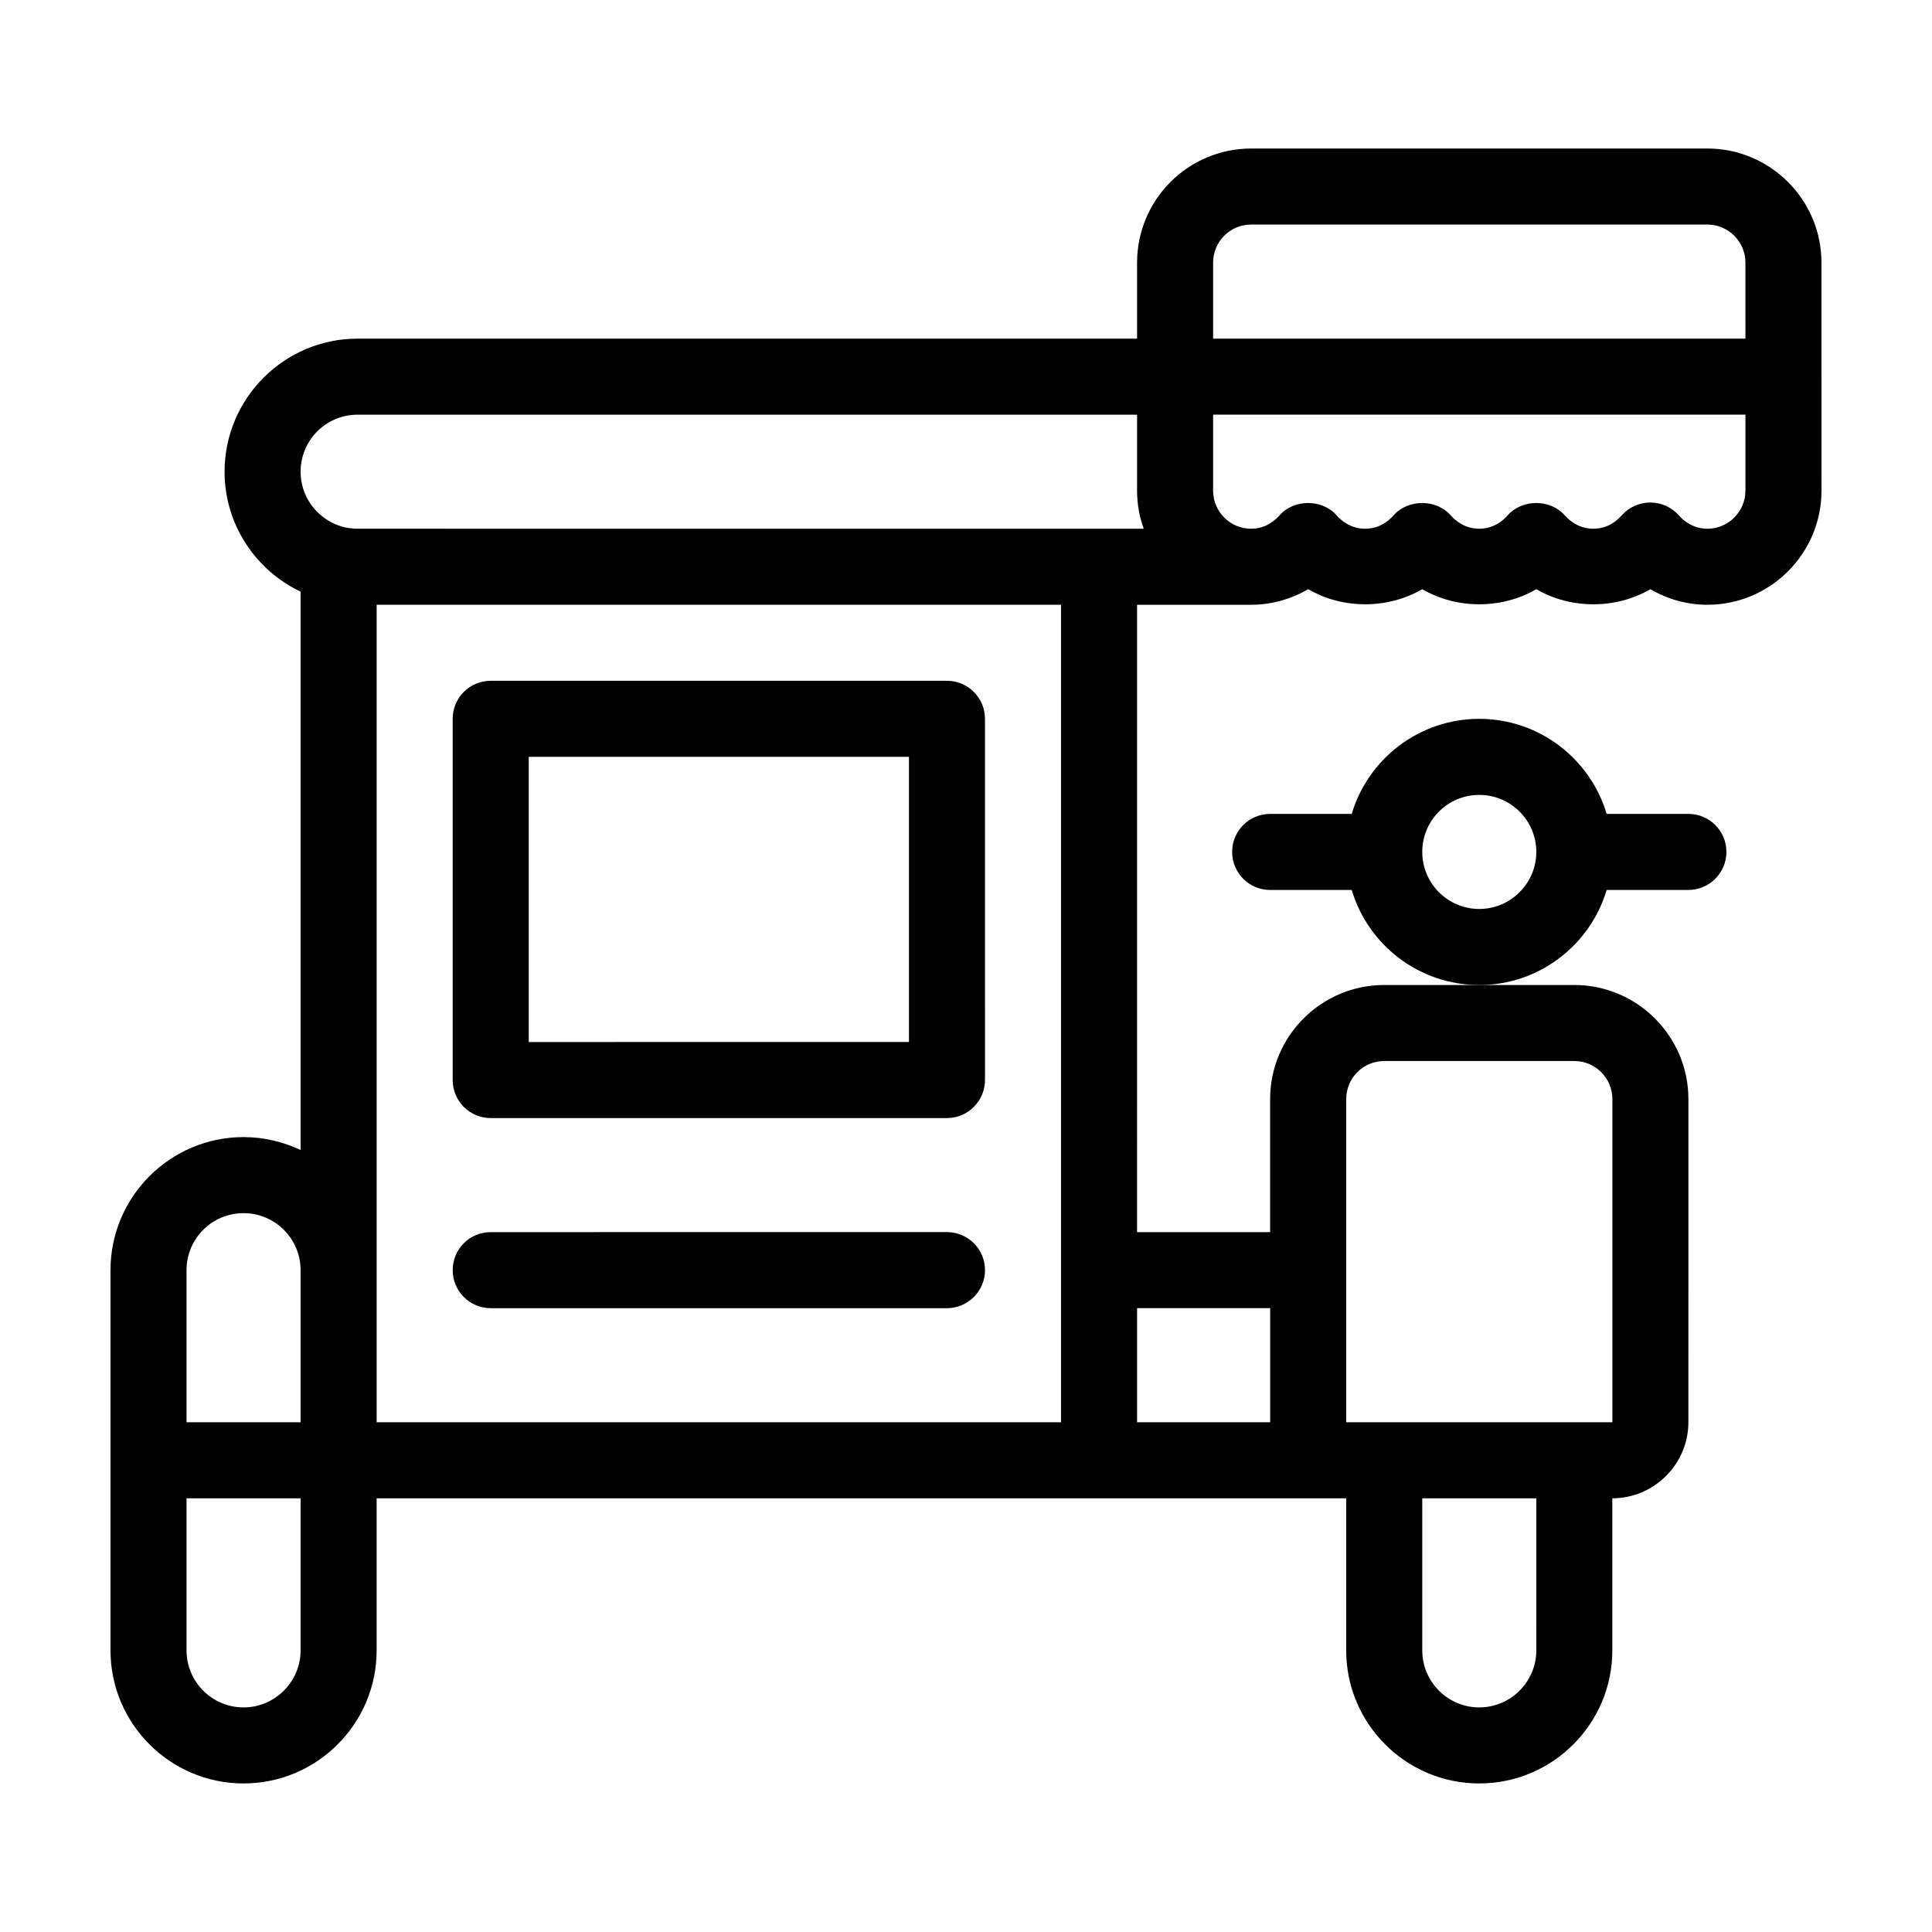 <?xml version="1.0" encoding="UTF-8"?>
<!-- Uploaded to: ICON Repo, www.svgrepo.com, Generator: ICON Repo Mixer Tools -->
<svg fill="#000000" width="800px" height="800px" version="1.1" viewBox="144 144 512 512" xmlns="http://www.w3.org/2000/svg">
 <g>
  <path d="m569.78 379.85h21.664c5.543 0 10.078-4.535 10.078-10.078 0-5.594-4.535-10.078-10.078-10.078h-21.664c-4.332-14.559-17.836-25.191-33.754-25.191-15.973 0-29.473 10.629-33.805 25.191l-21.613 0.004c-5.594 0-10.078 4.484-10.078 10.078 0 5.543 4.484 10.078 10.078 10.078h21.613c4.332 14.559 17.836 25.191 33.805 25.191 15.922-0.008 29.422-10.637 33.754-25.195zm-33.754 5.035c-8.363 0-15.113-6.801-15.113-15.113 0-8.363 6.75-15.113 15.113-15.113 8.312 0 15.113 6.75 15.113 15.113 0 8.312-6.801 15.113-15.113 15.113z"/>
  <path d="m274.05 440.3h120.91c5.543 0 10.078-4.535 10.078-10.078l-0.004-95.723c0-5.594-4.535-10.078-10.078-10.078h-120.91c-5.594 0-10.078 4.484-10.078 10.078v95.723c0 5.543 4.484 10.078 10.078 10.078zm10.074-95.727h100.76v75.57l-100.76 0.004z"/>
  <path d="m274.05 490.68h120.91c5.543 0 10.078-4.535 10.078-10.078 0-5.594-4.535-10.078-10.078-10.078l-120.91 0.004c-5.594 0-10.078 4.484-10.078 10.078 0 5.539 4.484 10.074 10.078 10.074z"/>
  <path d="m596.48 183.36h-120.91c-16.676 0-30.23 13.551-30.23 30.23v20.152h-206.56c-19.445 0-35.266 15.82-35.266 35.266 0 14.008 8.262 26.148 20.152 31.789v147.97c-4.586-2.164-9.727-3.426-15.117-3.426-19.445 0-35.266 15.82-35.266 35.266v100.76c0 19.445 15.82 35.266 35.266 35.266 19.445 0 35.266-15.82 35.266-35.266v-40.305h256.94v40.305c0 19.445 15.82 35.266 35.266 35.266 19.445 0 35.266-15.82 35.266-35.266v-40.305c11.082 0 20.152-9.07 20.152-20.152l0.004-85.645c0-16.676-13.602-30.23-30.23-30.23h-50.383c-16.676 0-30.23 13.551-30.23 30.23v35.266h-35.266l0.004-166.26h30.23c5.34 0 10.531-1.461 15.113-4.133 9.117 5.34 21.109 5.34 30.23 0 9.117 5.34 21.109 5.34 30.23 0 9.117 5.34 21.109 5.34 30.23 0 4.535 2.672 9.723 4.133 15.113 4.133 16.625 0 30.23-13.551 30.23-30.23l-0.008-60.453c0-16.676-13.602-30.23-30.227-30.23zm-372.82 398.01c0 8.312-6.801 15.113-15.113 15.113-8.363 0-15.113-6.801-15.113-15.113v-40.305h30.23zm0-60.457h-30.227v-40.305c0-8.363 6.75-15.113 15.113-15.113 8.312 0 15.113 6.75 15.113 15.113zm327.48 60.457c0 8.312-6.801 15.113-15.113 15.113-8.363 0-15.113-6.801-15.113-15.113v-40.305h30.23zm-50.379-146.11c0-5.543 4.484-10.078 10.078-10.078h50.383c5.543 0 10.078 4.535 10.078 10.078v85.648h-70.539zm-75.574 85.648h-181.37v-216.64h181.37zm55.422-30.23v30.23h-35.266v-30.23zm-241.83-206.56c-8.363 0-15.113-6.801-15.113-15.113 0-8.363 6.75-15.113 15.113-15.113h206.56v20.152c0 3.527 0.605 6.902 1.762 10.078zm367.78-10.074c0 5.543-4.535 10.078-10.078 10.078-3.879 0-6.398-2.215-7.559-3.527-1.914-2.168-4.684-3.426-7.559-3.426-2.922 0-5.691 1.258-7.609 3.426-1.148 1.309-3.617 3.523-7.5 3.523-3.879 0-6.398-2.215-7.559-3.527-3.828-4.383-11.336-4.383-15.164 0-1.156 1.312-3.625 3.527-7.504 3.527s-6.398-2.215-7.559-3.527c-3.828-4.383-11.336-4.383-15.164 0-1.156 1.312-3.625 3.527-7.508 3.527-3.879 0-6.398-2.215-7.559-3.527-3.828-4.383-11.336-4.383-15.164 0-1.156 1.312-3.625 3.527-7.504 3.527-5.594 0-10.078-4.535-10.078-10.078v-20.152h141.07zm0-40.305h-141.07v-20.152c0-5.543 4.484-10.078 10.078-10.078h120.91c5.543 0 10.078 4.535 10.078 10.078z"/>
 </g>
</svg>